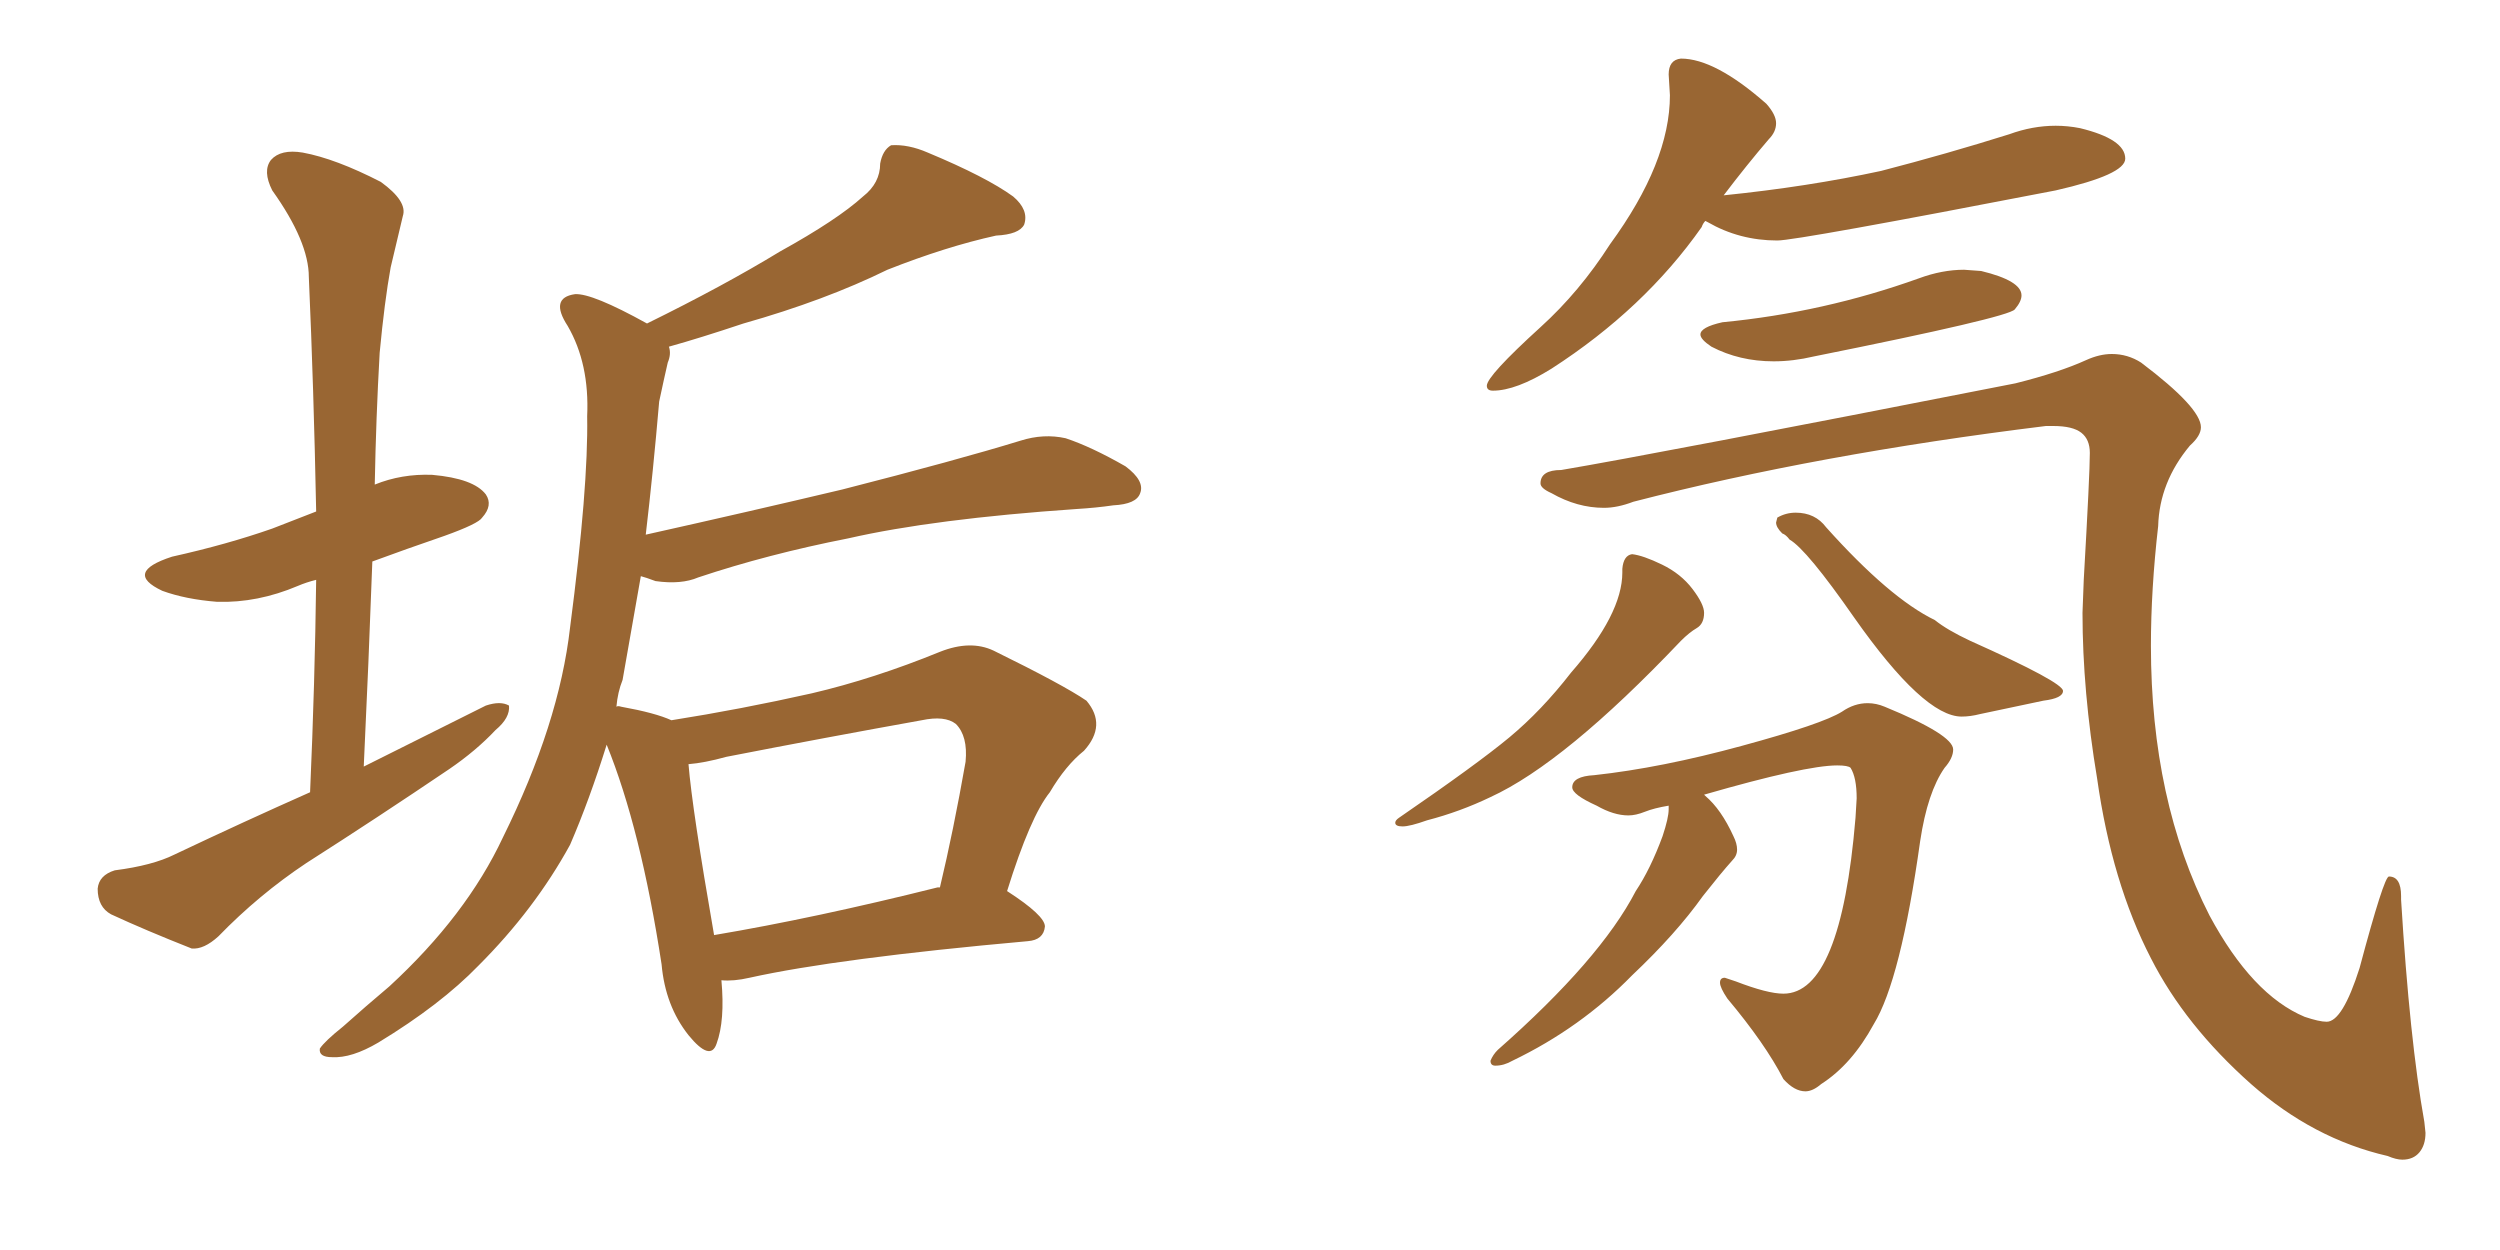 <svg xmlns="http://www.w3.org/2000/svg" xmlns:xlink="http://www.w3.org/1999/xlink" width="300" height="150"><path fill="#996633" padding="10" d="M37.21 95.07L37.21 95.07Q37.79 81.88 37.94 69.58L37.94 69.58Q36.77 69.87 35.74 70.31L35.74 70.31Q30.91 72.36 26.07 72.22L26.07 72.22Q22.27 71.92 19.48 70.90L19.48 70.90Q14.79 68.70 20.65 66.80L20.65 66.80Q27.25 65.33 32.67 63.43L32.67 63.43Q35.30 62.40 37.94 61.38L37.94 61.38Q37.65 46.58 37.06 33.25L37.06 33.25Q37.06 29.00 32.67 22.85L32.67 22.85Q31.49 20.51 32.52 19.19L32.52 19.19Q33.69 17.87 36.33 18.31L36.33 18.31Q40.28 19.04 45.70 21.83L45.70 21.83Q48.93 24.17 48.34 25.93L48.34 25.93Q47.75 28.42 46.88 32.08L46.88 32.08Q46.14 36.18 45.56 42.33L45.56 42.33Q45.12 50.10 44.97 58.15L44.97 58.15Q48.19 56.84 51.86 56.98L51.86 56.98Q56.84 57.42 58.30 59.33L58.30 59.33Q59.18 60.64 57.86 62.11L57.86 62.11Q57.42 62.84 53.32 64.31L53.32 64.31Q48.63 65.92 44.68 67.38L44.68 67.38Q44.24 79.54 43.65 91.99L43.65 91.99Q51.27 88.18 58.30 84.67L58.30 84.67Q60.06 84.08 61.08 84.67L61.08 84.67Q61.23 86.13 59.47 87.60L59.47 87.60Q57.13 90.09 53.91 92.29L53.91 92.29Q45.26 98.14 36.77 103.56L36.77 103.56Q31.05 107.37 26.22 112.35L26.22 112.35Q24.46 113.96 23.00 113.82L23.00 113.82Q17.43 111.62 13.33 109.72L13.33 109.72Q11.72 108.84 11.72 106.64L11.72 106.64Q11.87 105.03 13.77 104.44L13.77 104.44Q18.31 103.86 20.95 102.54L20.95 102.54Q29.30 98.58 37.21 95.07ZM86.57 117.63L86.57 117.63Q87.01 122.46 85.99 125.24L85.99 125.24Q85.25 127.44 82.62 124.22L82.62 124.22Q79.83 120.70 79.39 115.72L79.39 115.72Q76.90 99.46 72.80 89.36L72.80 89.36Q70.75 95.95 68.41 101.37L68.41 101.37Q64.16 109.13 57.42 115.87L57.42 115.87Q52.88 120.56 45.41 125.10L45.41 125.10Q42.19 127.00 39.84 126.86L39.84 126.86Q38.23 126.86 38.38 125.83L38.38 125.83Q38.96 124.95 41.16 123.19L41.16 123.19Q43.95 120.70 46.73 118.36L46.73 118.36Q55.96 109.86 60.35 100.49L60.35 100.49Q67.09 86.87 68.41 75.29L68.41 75.29Q70.61 58.45 70.46 49.95L70.46 49.95Q70.75 43.65 68.12 39.11L68.12 39.11Q65.92 35.74 68.99 35.30L68.99 35.30Q71.04 35.16 77.64 38.82L77.64 38.82Q86.87 34.28 93.60 30.18L93.60 30.18Q100.49 26.37 103.56 23.58L103.56 23.58Q105.62 21.97 105.62 19.63L105.62 19.63Q105.91 18.02 106.93 17.43L106.93 17.43Q108.98 17.29 111.33 18.31L111.33 18.31Q118.36 21.24 121.58 23.58L121.58 23.58Q123.49 25.20 122.90 26.95L122.90 26.95Q122.31 28.13 119.53 28.27L119.53 28.27Q113.53 29.59 106.49 32.37L106.49 32.37Q99.02 36.04 89.21 38.82L89.21 38.82Q83.94 40.58 80.27 41.60L80.27 41.60Q80.57 42.48 80.13 43.51L80.13 43.51Q79.69 45.41 79.10 48.19L79.10 48.19Q78.37 56.69 77.49 64.16L77.49 64.16Q89.94 61.38 101.07 58.74L101.07 58.74Q114.84 55.22 122.46 52.88L122.46 52.88Q125.24 52.00 127.88 52.59L127.88 52.59Q130.96 53.61 135.06 55.96L135.06 55.96Q137.40 57.71 136.82 59.18L136.82 59.18Q136.38 60.50 133.59 60.64L133.59 60.64Q131.54 60.94 129.20 61.08L129.20 61.08Q112.06 62.26 101.81 64.60L101.81 64.60Q92.14 66.50 83.79 69.29L83.79 69.29Q81.74 70.17 78.66 69.73L78.66 69.73Q77.49 69.29 76.90 69.14L76.90 69.14Q75.73 75.88 74.71 81.59L74.71 81.59Q74.12 83.06 73.97 84.81L73.97 84.81Q74.12 84.67 74.56 84.81L74.56 84.81Q78.66 85.55 80.57 86.43L80.57 86.43Q88.92 85.11 97.41 83.20L97.41 83.20Q104.88 81.45 112.79 78.22L112.79 78.22Q116.46 76.76 119.24 78.08L119.24 78.08Q127.59 82.18 130.37 84.08L130.37 84.08Q132.86 87.01 130.08 90.09L130.08 90.09Q127.88 91.85 125.98 95.07L125.98 95.07Q123.63 98.00 120.85 106.93L120.85 106.93Q125.39 109.86 125.39 111.18L125.39 111.18Q125.24 112.79 123.34 112.94L123.34 112.94Q100.49 114.99 89.94 117.33L89.94 117.33Q88.04 117.77 86.57 117.63ZM112.50 106.49L112.50 106.49Q112.65 106.49 112.79 106.49L112.79 106.49Q114.40 99.76 115.87 91.41L115.87 91.41Q116.16 88.33 114.70 86.87L114.70 86.87Q113.38 85.84 110.60 86.43L110.60 86.43Q99.17 88.48 87.16 90.82L87.16 90.82Q84.52 91.55 82.62 91.70L82.62 91.70Q83.06 97.12 85.69 112.21L85.69 112.21Q97.85 110.16 112.50 106.49ZM179.15 46.88L179.15 46.88Q178.42 46.88 178.42 46.29L178.42 46.29Q178.42 45.12 184.86 39.26L184.86 39.26Q189.55 35.01 193.21 29.30L193.21 29.30Q200.39 19.48 200.39 11.43L200.39 11.43L200.24 8.94Q200.24 7.18 201.71 7.03L201.71 7.03Q205.81 7.03 211.96 12.45L211.96 12.45Q213.13 13.77 213.13 14.79L213.13 14.79Q213.13 15.82 212.26 16.70L212.26 16.70Q209.62 19.78 206.84 23.44L206.84 23.44Q216.94 22.41 225.73 20.51L225.73 20.51Q233.64 18.46 241.11 16.11L241.11 16.11Q243.90 15.09 246.68 15.09L246.68 15.09Q248.14 15.09 249.61 15.38L249.61 15.38Q255.03 16.70 255.03 19.04L255.03 19.04Q255.03 20.95 246.68 22.85L246.68 22.85Q215.63 28.86 213.28 28.86L213.28 28.86Q208.74 28.86 204.93 26.66L204.93 26.66L204.64 26.51Q204.35 26.81 204.20 27.25L204.20 27.25Q197.31 37.06 186.18 44.24L186.18 44.24Q181.93 46.88 179.15 46.88ZM212.84 43.36L212.84 43.36Q208.74 43.36 205.37 41.60L205.37 41.60Q204.05 40.72 204.05 40.14L204.05 40.14Q204.05 39.26 206.69 38.67L206.69 38.67Q218.85 37.50 230.27 33.40L230.27 33.40Q233.06 32.37 235.69 32.37L235.69 32.37L237.74 32.52Q242.58 33.69 242.58 35.45L242.58 35.45Q242.58 36.18 241.77 37.13Q240.97 38.09 217.68 42.77L217.68 42.77Q215.19 43.36 212.84 43.36ZM288.28 139.16L288.28 139.16Q287.55 139.16 286.52 138.72L286.52 138.72Q277.59 136.67 270.12 130.08L270.12 130.08Q262.21 123.05 258.11 114.99L258.11 114.99Q253.42 105.91 251.66 93.46L251.66 93.46Q249.90 82.91 249.90 73.54L249.90 73.54L250.05 69.58Q250.78 56.84 250.78 54.35L250.78 54.35Q250.78 52.73 249.76 51.93Q248.73 51.12 246.39 51.12L246.39 51.12L245.51 51.12Q218.12 54.49 196.00 60.21L196.00 60.21Q194.09 60.94 192.48 60.94L192.48 60.94Q189.26 60.94 186.18 59.18L186.18 59.18Q184.86 58.59 184.86 58.01L184.86 58.01Q184.86 56.40 187.35 56.40L187.35 56.40Q198.63 54.49 241.85 46.00L241.85 46.00Q247.12 44.68 250.34 43.21L250.34 43.21Q251.95 42.48 253.42 42.48L253.42 42.48Q255.32 42.48 256.93 43.51L256.93 43.51Q264.11 48.93 264.11 51.27L264.11 51.27Q264.11 52.29 262.79 53.47L262.79 53.47Q259.13 57.86 258.98 63.13L258.98 63.13Q258.11 70.75 258.11 77.49L258.11 77.49Q258.11 96.09 265.14 109.86L265.14 109.86Q270.26 119.38 276.56 122.02L276.56 122.02Q278.32 122.61 279.20 122.61L279.20 122.61Q281.10 122.61 283.15 116.16L283.15 116.16Q286.08 105.18 286.67 105.18L286.67 105.18Q288.13 105.18 288.13 107.52L288.13 107.52L288.13 107.96Q289.16 124.80 290.92 134.62L290.92 134.62L291.06 135.94Q291.06 137.40 290.33 138.28Q289.60 139.16 288.28 139.16ZM168.31 99.17L168.31 99.17Q167.43 99.17 167.43 98.73L167.43 98.73Q167.43 98.44 167.87 98.14L167.87 98.14Q177.25 91.70 181.13 88.48Q185.01 85.25 188.53 80.71L188.53 80.71Q194.68 73.68 194.68 68.70L194.68 68.70L194.68 68.26Q194.82 66.65 195.85 66.50L195.85 66.50Q197.17 66.65 199.44 67.75Q201.71 68.85 203.10 70.68Q204.49 72.51 204.49 73.54L204.49 73.54Q204.49 74.85 203.61 75.37Q202.73 75.88 201.71 76.90L201.71 76.90Q187.79 91.55 178.86 95.65L178.86 95.65Q175.20 97.41 171.24 98.44L171.24 98.44Q169.19 99.17 168.31 99.17ZM235.40 85.99L235.40 85.99Q230.86 85.99 222.51 74.12L222.51 74.12Q216.80 65.92 214.75 64.75L214.75 64.75Q214.31 64.16 213.87 64.01L213.87 64.01Q213.13 63.28 213.13 62.70L213.13 62.70L213.28 62.11Q214.31 61.52 215.48 61.52L215.48 61.52Q217.82 61.52 219.14 63.28L219.14 63.28Q226.76 71.78 232.18 74.41L232.18 74.41Q233.64 75.59 236.43 76.90L236.43 76.90Q247.56 81.88 247.56 82.91L247.56 82.91Q247.56 83.79 245.21 84.08L245.21 84.08L237.60 85.69Q236.43 85.99 235.40 85.99ZM216.65 130.96L216.65 130.96Q215.33 130.96 214.01 129.49L214.01 129.49Q211.82 125.24 207.28 119.82L207.28 119.82Q206.40 118.51 206.40 117.92L206.40 117.92Q206.40 117.33 206.98 117.33L206.98 117.33L208.30 117.77Q212.11 119.24 214.01 119.24L214.01 119.24Q220.90 119.24 222.66 98.14L222.66 98.14L222.80 95.80Q222.80 93.31 222.07 92.14L222.07 92.14Q221.78 91.85 220.46 91.85L220.46 91.85Q216.65 91.85 204.49 95.36L204.49 95.36L204.64 95.51Q206.54 97.12 208.01 100.34L208.01 100.34Q208.45 101.22 208.45 101.95L208.45 101.95Q208.45 102.69 207.86 103.27L207.86 103.27Q206.54 104.74 204.35 107.52L204.35 107.52Q201.12 112.06 195.85 117.04L195.85 117.04Q189.70 123.34 181.49 127.29L181.49 127.29Q180.47 127.88 179.44 127.88L179.44 127.88Q178.86 127.88 178.86 127.29L178.86 127.29Q179.15 126.56 179.74 125.98L179.74 125.98Q192.04 115.14 196.29 106.93L196.29 106.93Q198.05 104.30 199.51 100.34L199.51 100.34Q200.24 98.14 200.24 97.12L200.24 97.12L200.24 96.68Q198.49 96.97 197.39 97.41Q196.29 97.85 195.41 97.85L195.41 97.85Q193.65 97.85 191.60 96.68L191.60 96.68Q188.67 95.36 188.67 94.48L188.67 94.48Q188.67 93.16 191.31 93.02L191.31 93.02Q199.37 92.14 209.03 89.50Q218.70 86.87 221.04 85.40L221.04 85.40Q222.51 84.38 224.12 84.38L224.12 84.38Q225.15 84.38 226.17 84.81L226.17 84.81Q234.38 88.18 234.38 89.94L234.38 89.94Q234.38 90.97 233.35 92.14L233.35 92.14Q231.30 95.07 230.42 100.93L230.42 100.93Q228.08 117.63 224.85 122.90L224.85 122.90Q222.22 127.73 218.55 130.08L218.55 130.08Q217.53 130.96 216.65 130.96Z"/></svg>